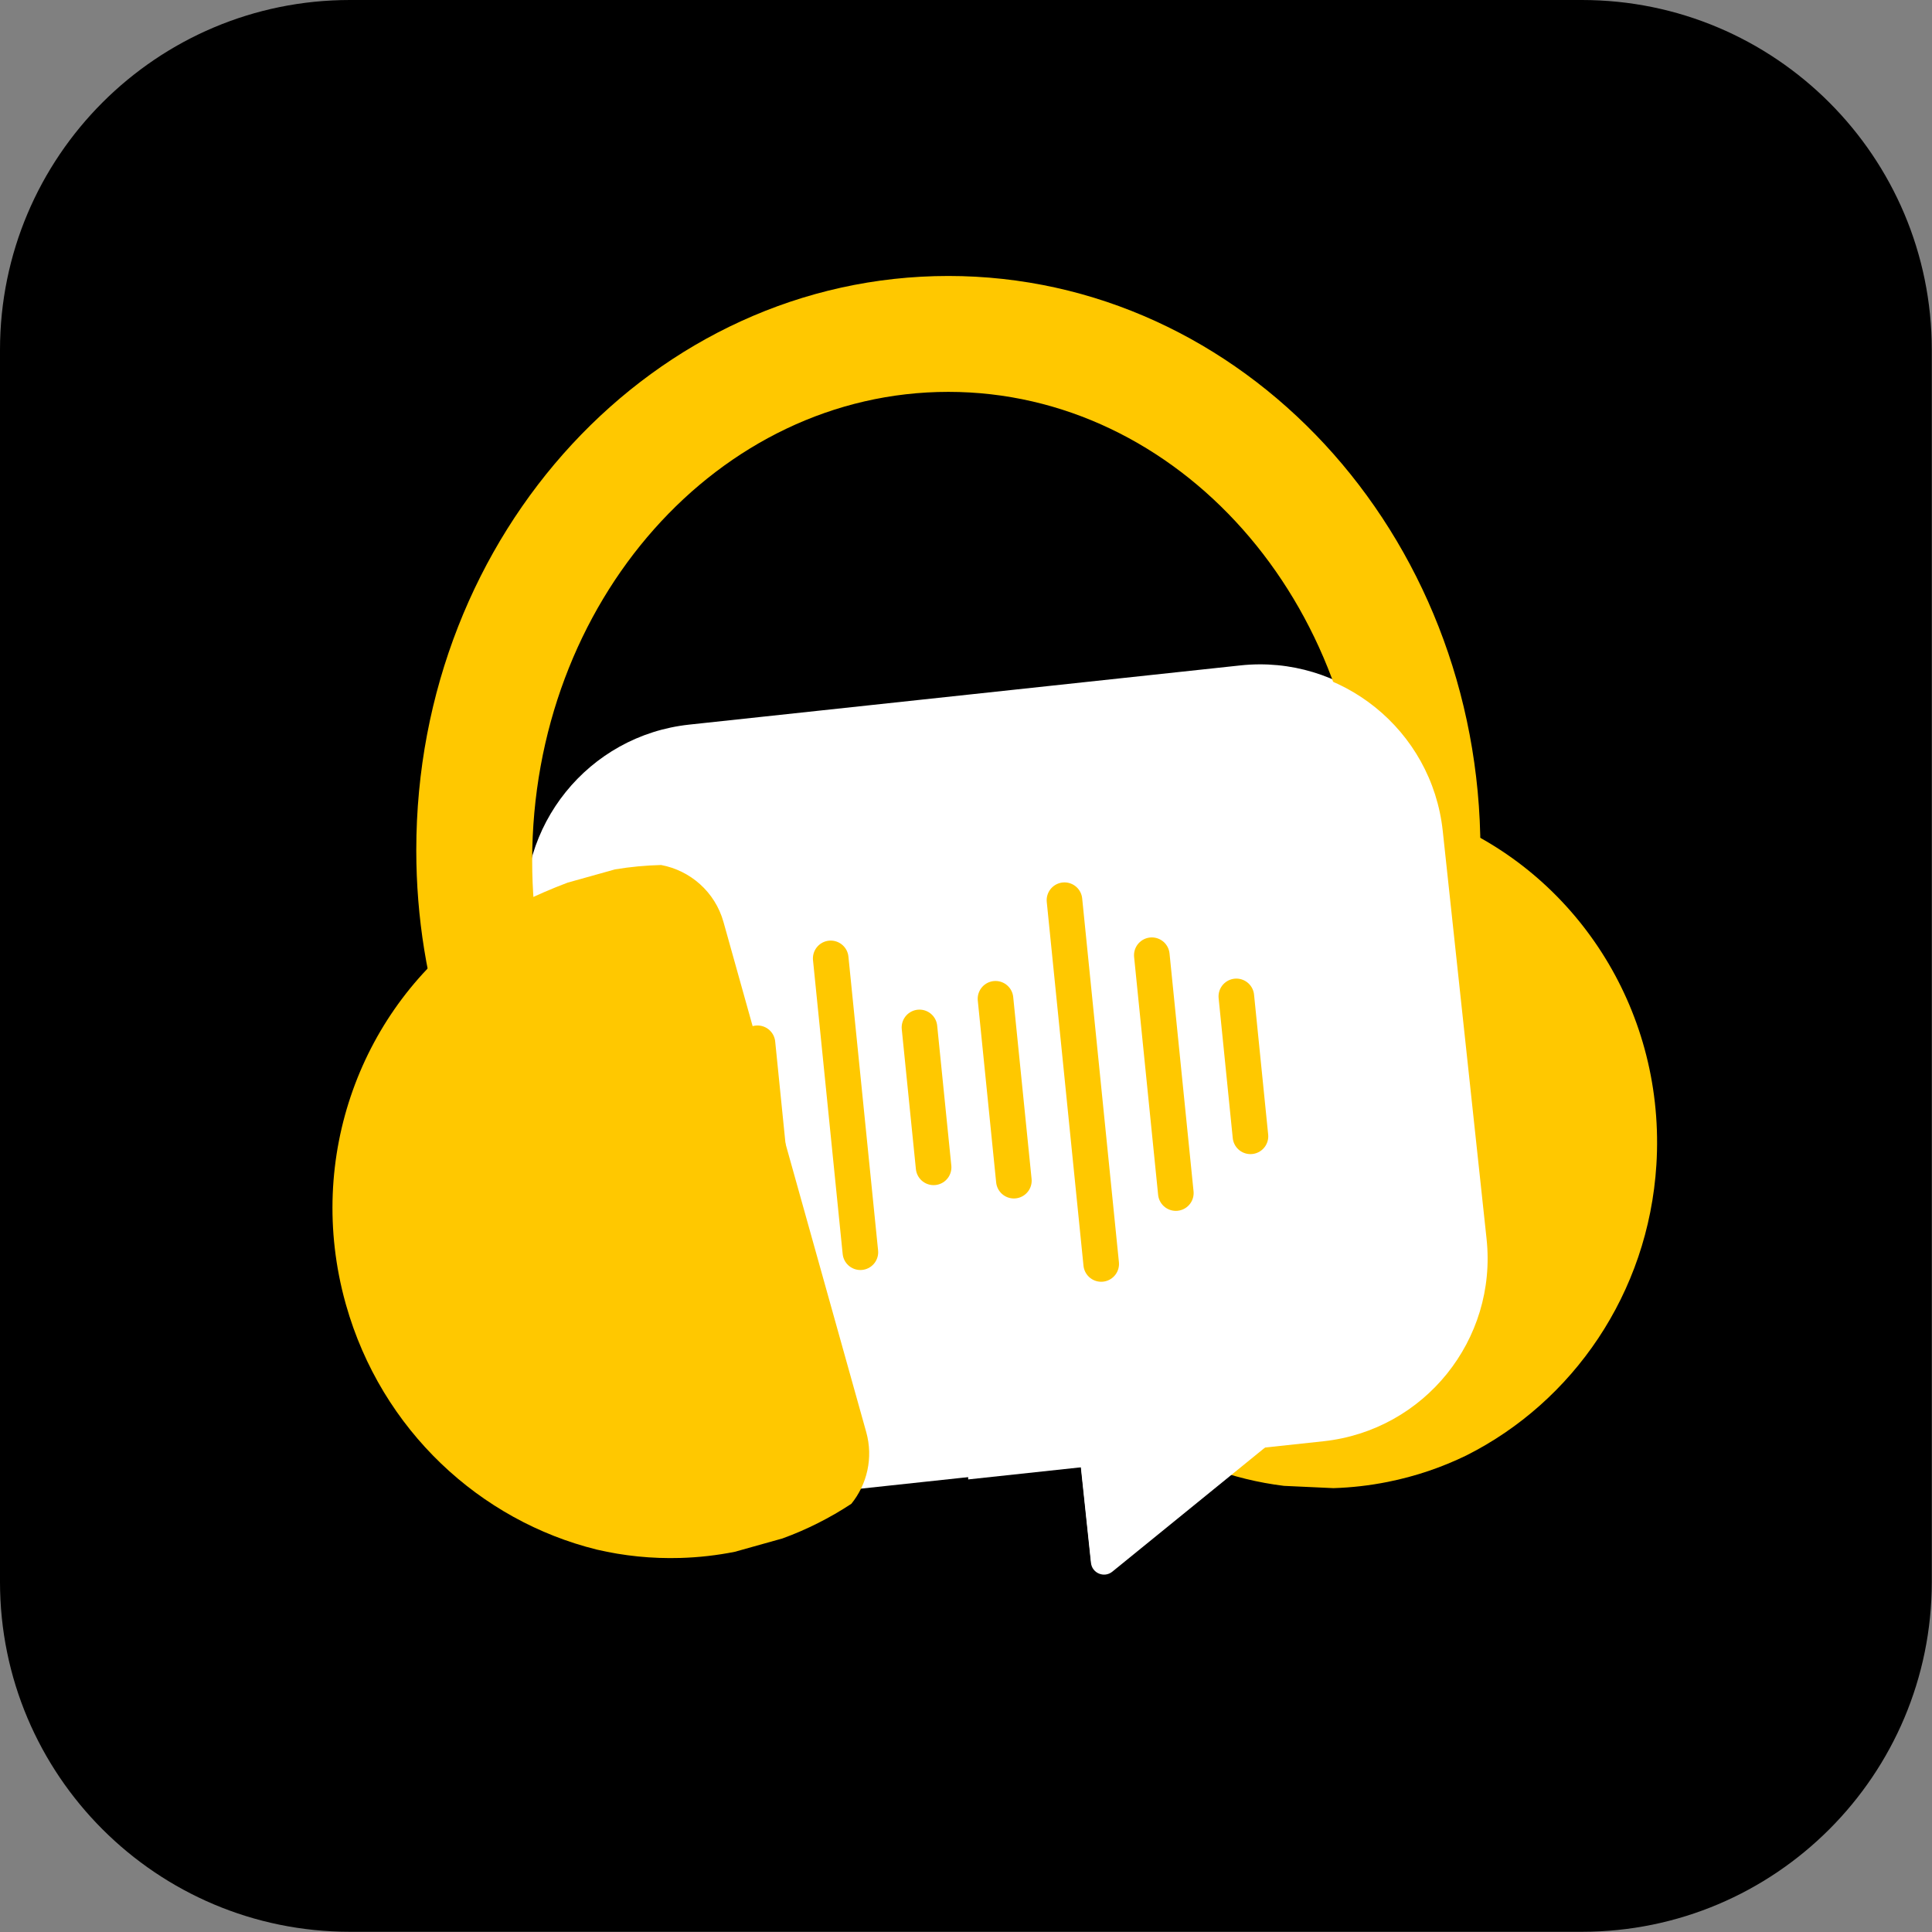 <svg width="2562" height="2562" viewBox="0 0 2562 2562" fill="none" xmlns="http://www.w3.org/2000/svg">
<rect x="0" y="0" width="2562" height="2562" fill="#808080" stroke="none"/>
<g clip-path="url(#clip0_467_808)">
<path d="M0 464.025C0 207.751 207.751 0 464.025 0H2097.7C2353.97 0 2561.72 207.751 2561.72 464.025V2097.7C2561.72 2353.97 2353.97 2561.72 2097.7 2561.72H464.025C207.751 2561.72 0 2353.97 0 2097.7V464.025Z" fill="black"/>
<path d="M1644.72 882.404L913.994 960.896C780.095 975.279 683.208 1095.49 697.591 1229.39L755.693 1770.29C770.076 1904.19 890.283 2001.08 1024.18 1986.69L1754.91 1908.2C1888.81 1893.82 1985.69 1773.61 1971.31 1639.71L1913.21 1098.81C1898.82 964.908 1778.62 868.021 1644.72 882.404Z" fill="white"/>
<path d="M1416.19 1781.12C1415 1769.86 1424.7 1760.47 1435.91 1762.04L1764.85 1807.82C1779.92 1809.92 1785.24 1828.99 1773.43 1838.59L1475.03 2081.12C1464.3 2089.84 1448.18 2083.19 1446.72 2069.44L1416.19 1781.12Z" fill="white"/>
<path fill-rule="evenodd" clip-rule="evenodd" d="M1658.54 1064.01C1622.64 1079.67 1596.84 1114.62 1594.92 1156.31L1562.65 1857.82C1561.01 1893.42 1577.16 1925.72 1603.26 1946.16C1635.19 1957.99 1668.5 1966.2 1702.62 1970.38L1768.22 1973.4C1792.07 1972.67 1816.13 1969.96 1840.23 1965.14C1877.26 1957.74 1912.25 1945.77 1944.78 1929.91C2085.5 1859.06 2185.89 1715.21 2196.51 1544.66C2196.69 1541.76 2196.85 1538.86 2196.98 1535.94C2205.83 1335.06 2087.65 1158.67 1915.08 1087.95C1883.2 1078.18 1849.7 1070.18 1818.02 1064.22C1806.66 1062.09 1795.42 1060.35 1784.55 1058.91L1719.27 1055.91C1698.65 1057.21 1678.37 1059.94 1658.54 1064.01Z" fill="#FFC800"/>
<path fill-rule="evenodd" clip-rule="evenodd" d="M592.944 1383.59C566.45 1303.54 552.021 1217.3 552.021 1127.42C552.021 706.881 867.918 365.963 1257.6 365.963C1647.27 365.963 1963.17 706.881 1963.17 1127.42C1963.17 1154.63 1961.85 1181.51 1959.27 1207.98L1804.18 1227.92C1807.68 1199.64 1809.48 1170.75 1809.48 1141.39C1809.48 798.014 1562.39 519.649 1257.6 519.649C952.8 519.649 705.713 798.014 705.713 1141.39C705.713 1219.99 718.657 1295.18 742.276 1364.4L592.944 1383.59Z" fill="#FFC800"/>
<path d="M1416.19 1784.16C1415 1772.9 1424.7 1763.52 1435.91 1765.08L1764.85 1810.86C1779.92 1812.96 1785.24 1832.03 1773.43 1841.63L1475.03 2084.17C1464.3 2092.89 1448.18 2086.23 1446.72 2072.49L1416.19 1784.16Z" fill="white"/>
<path fill-rule="evenodd" clip-rule="evenodd" d="M1283.9 1961.84L1754.9 1911.24C1888.8 1896.86 1985.69 1776.65 1971.31 1642.75L1913.21 1101.85C1898.82 967.952 1778.62 871.065 1644.72 885.448L1283.9 924.206V1961.84Z" fill="white"/>
<path d="M1411.58 1193.73L1460.29 1676.12" stroke="#FFC800" stroke-width="47.206" stroke-linecap="round"/>
<path d="M1527.41 1266.7L1559.26 1582.11" stroke="#FFC800" stroke-width="47.206" stroke-linecap="round"/>
<path d="M1320.12 1324.47L1344.48 1565.67" stroke="#FFC800" stroke-width="47.206" stroke-linecap="round"/>
<path d="M1219.3 1362.45L1238.04 1547.98" stroke="#FFC800" stroke-width="47.206" stroke-linecap="round"/>
<path d="M1639.49 1321.31L1658.22 1506.85" stroke="#FFC800" stroke-width="47.206" stroke-linecap="round"/>
<path d="M1004.49 1383.47L1023.23 1569.01" stroke="#FFC800" stroke-width="47.206" stroke-linecap="round"/>
<path d="M1101.6 1270.91L1140.94 1660.54" stroke="#FFC800" stroke-width="47.206" stroke-linecap="round"/>
<path fill-rule="evenodd" clip-rule="evenodd" d="M876.728 1147.08C915.198 1154.28 948.177 1182.53 959.419 1222.7L1148.67 1898.97C1158.28 1933.28 1149.8 1968.39 1128.96 1994.18C1100.52 2012.89 1069.92 2028.37 1037.62 2040.12L974.353 2057.83C950.959 2062.48 926.907 2065.26 902.343 2065.98C864.224 2067.1 827.084 2063.23 791.496 2054.92C636.944 2016.78 505.89 1896.83 458.773 1730.13C458.576 1729.44 458.381 1728.74 458.187 1728.04C404.365 1534.29 479.847 1335.83 632.096 1228.11C660.961 1211.42 691.804 1196.09 721.325 1183.16C731.93 1178.51 742.517 1174.29 752.795 1170.43L815.572 1152.87C836.015 1149.48 856.439 1147.57 876.728 1147.08Z" fill="#FFC800"/>
</g>
<defs>
<clipPath id="clip0_467_808">
<rect width="2562" height="2562" fill="white"/>
</clipPath>
</defs>
</svg>
